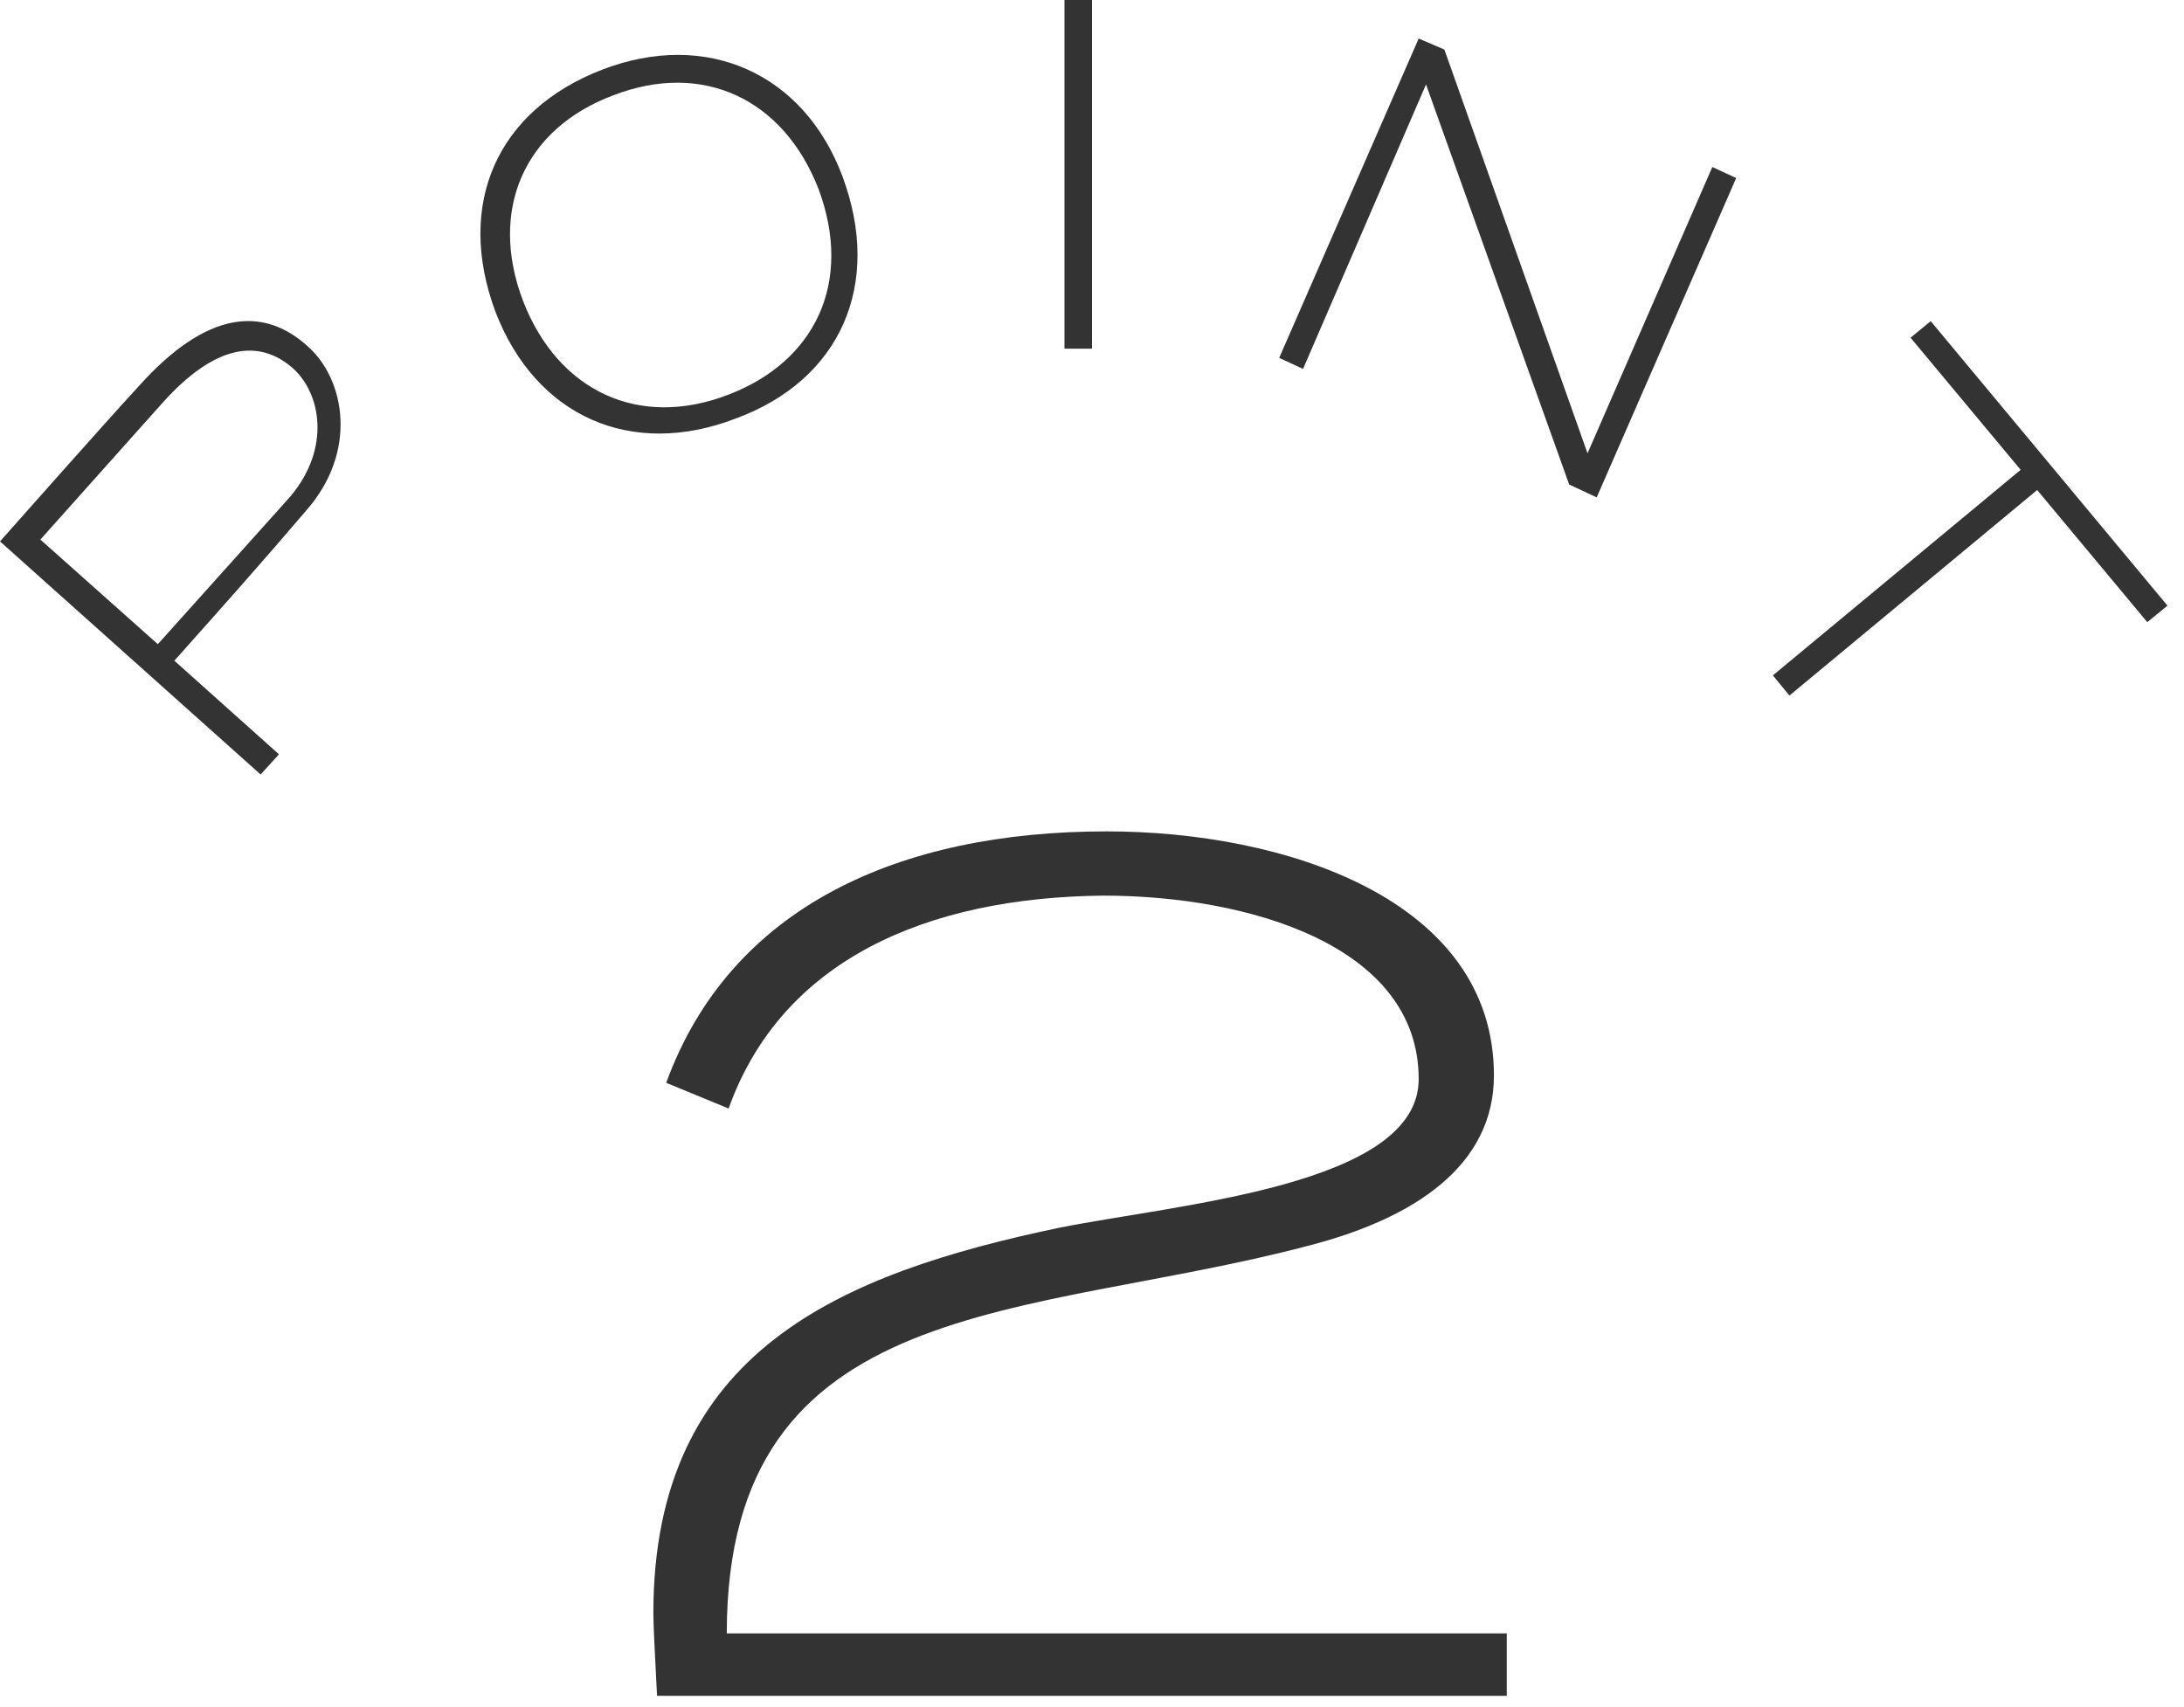 <svg width="119" height="93" viewBox="0 0 119 93" fill="none" xmlns="http://www.w3.org/2000/svg">
<path d="M39.7 60.4L36.3 59C39.8 49.4 49 45.3 60.3 45.3C70 45.3 81.4 49 81.4 58.6C81.4 63.5 77.1 66.4 71.2 67.9C56 71.9 39.6 70.4 39.6 89H82.1V92.4H35.8C35.7 90.3 35.6 88.7 35.6 87.9C35.6 73.6 45.8 69.4 57.7 66.9C64.2 65.6 77.3 64.6 77.3 58.8C77.3 51.5 68 48.8 60.1 48.8C50.5 48.9 42.6 52.3 39.7 60.4ZM9.5 36L15.2 41.1L14.2 42.2L0 29.5C0.9 28.5 5.3 23.5 7.6 21C11.2 17 14.3 16.6 16.8 18.9C18.8 20.7 19.5 24.6 16.7 27.8C14.4 30.5 12 33.2 9.5 36ZM2.2 29.4L8.6 35.1L15.6 27.3C18 24.7 17.6 21.6 16 20.1C14.1 18.4 11.7 18.8 8.9 21.9L2.2 29.4ZM27 17C24.8 11.1 27.1 6 32.8 3.8C38.5 1.6 43.8 4 45.9 9.6C48.1 15.5 45.8 20.7 40.1 22.8C34.4 25 29.2 22.7 27 17ZM44.6 10.3C42.7 5.4 38.3 3.3 33.4 5.2C28.6 7 26.6 11.4 28.5 16.4C30.4 21.3 34.8 23.4 39.7 21.5C44.4 19.7 46.5 15.4 44.6 10.3ZM71 20.1L69.7 19.5L77.3 2.1L78.7 2.7L86.5 24.7L93.3 9.1L94.6 9.7L87 27.1L85.5 26.4L77.7 4.6L71 20.1ZM96.6 36.8L110.1 25.6L104.1 18.4L105.2 17.5L118.1 33L117 33.9L111 26.7L97.5 37.9L96.6 36.8ZM58 19V0H59.5V19H58Z" fill="#333333"/>
</svg>
